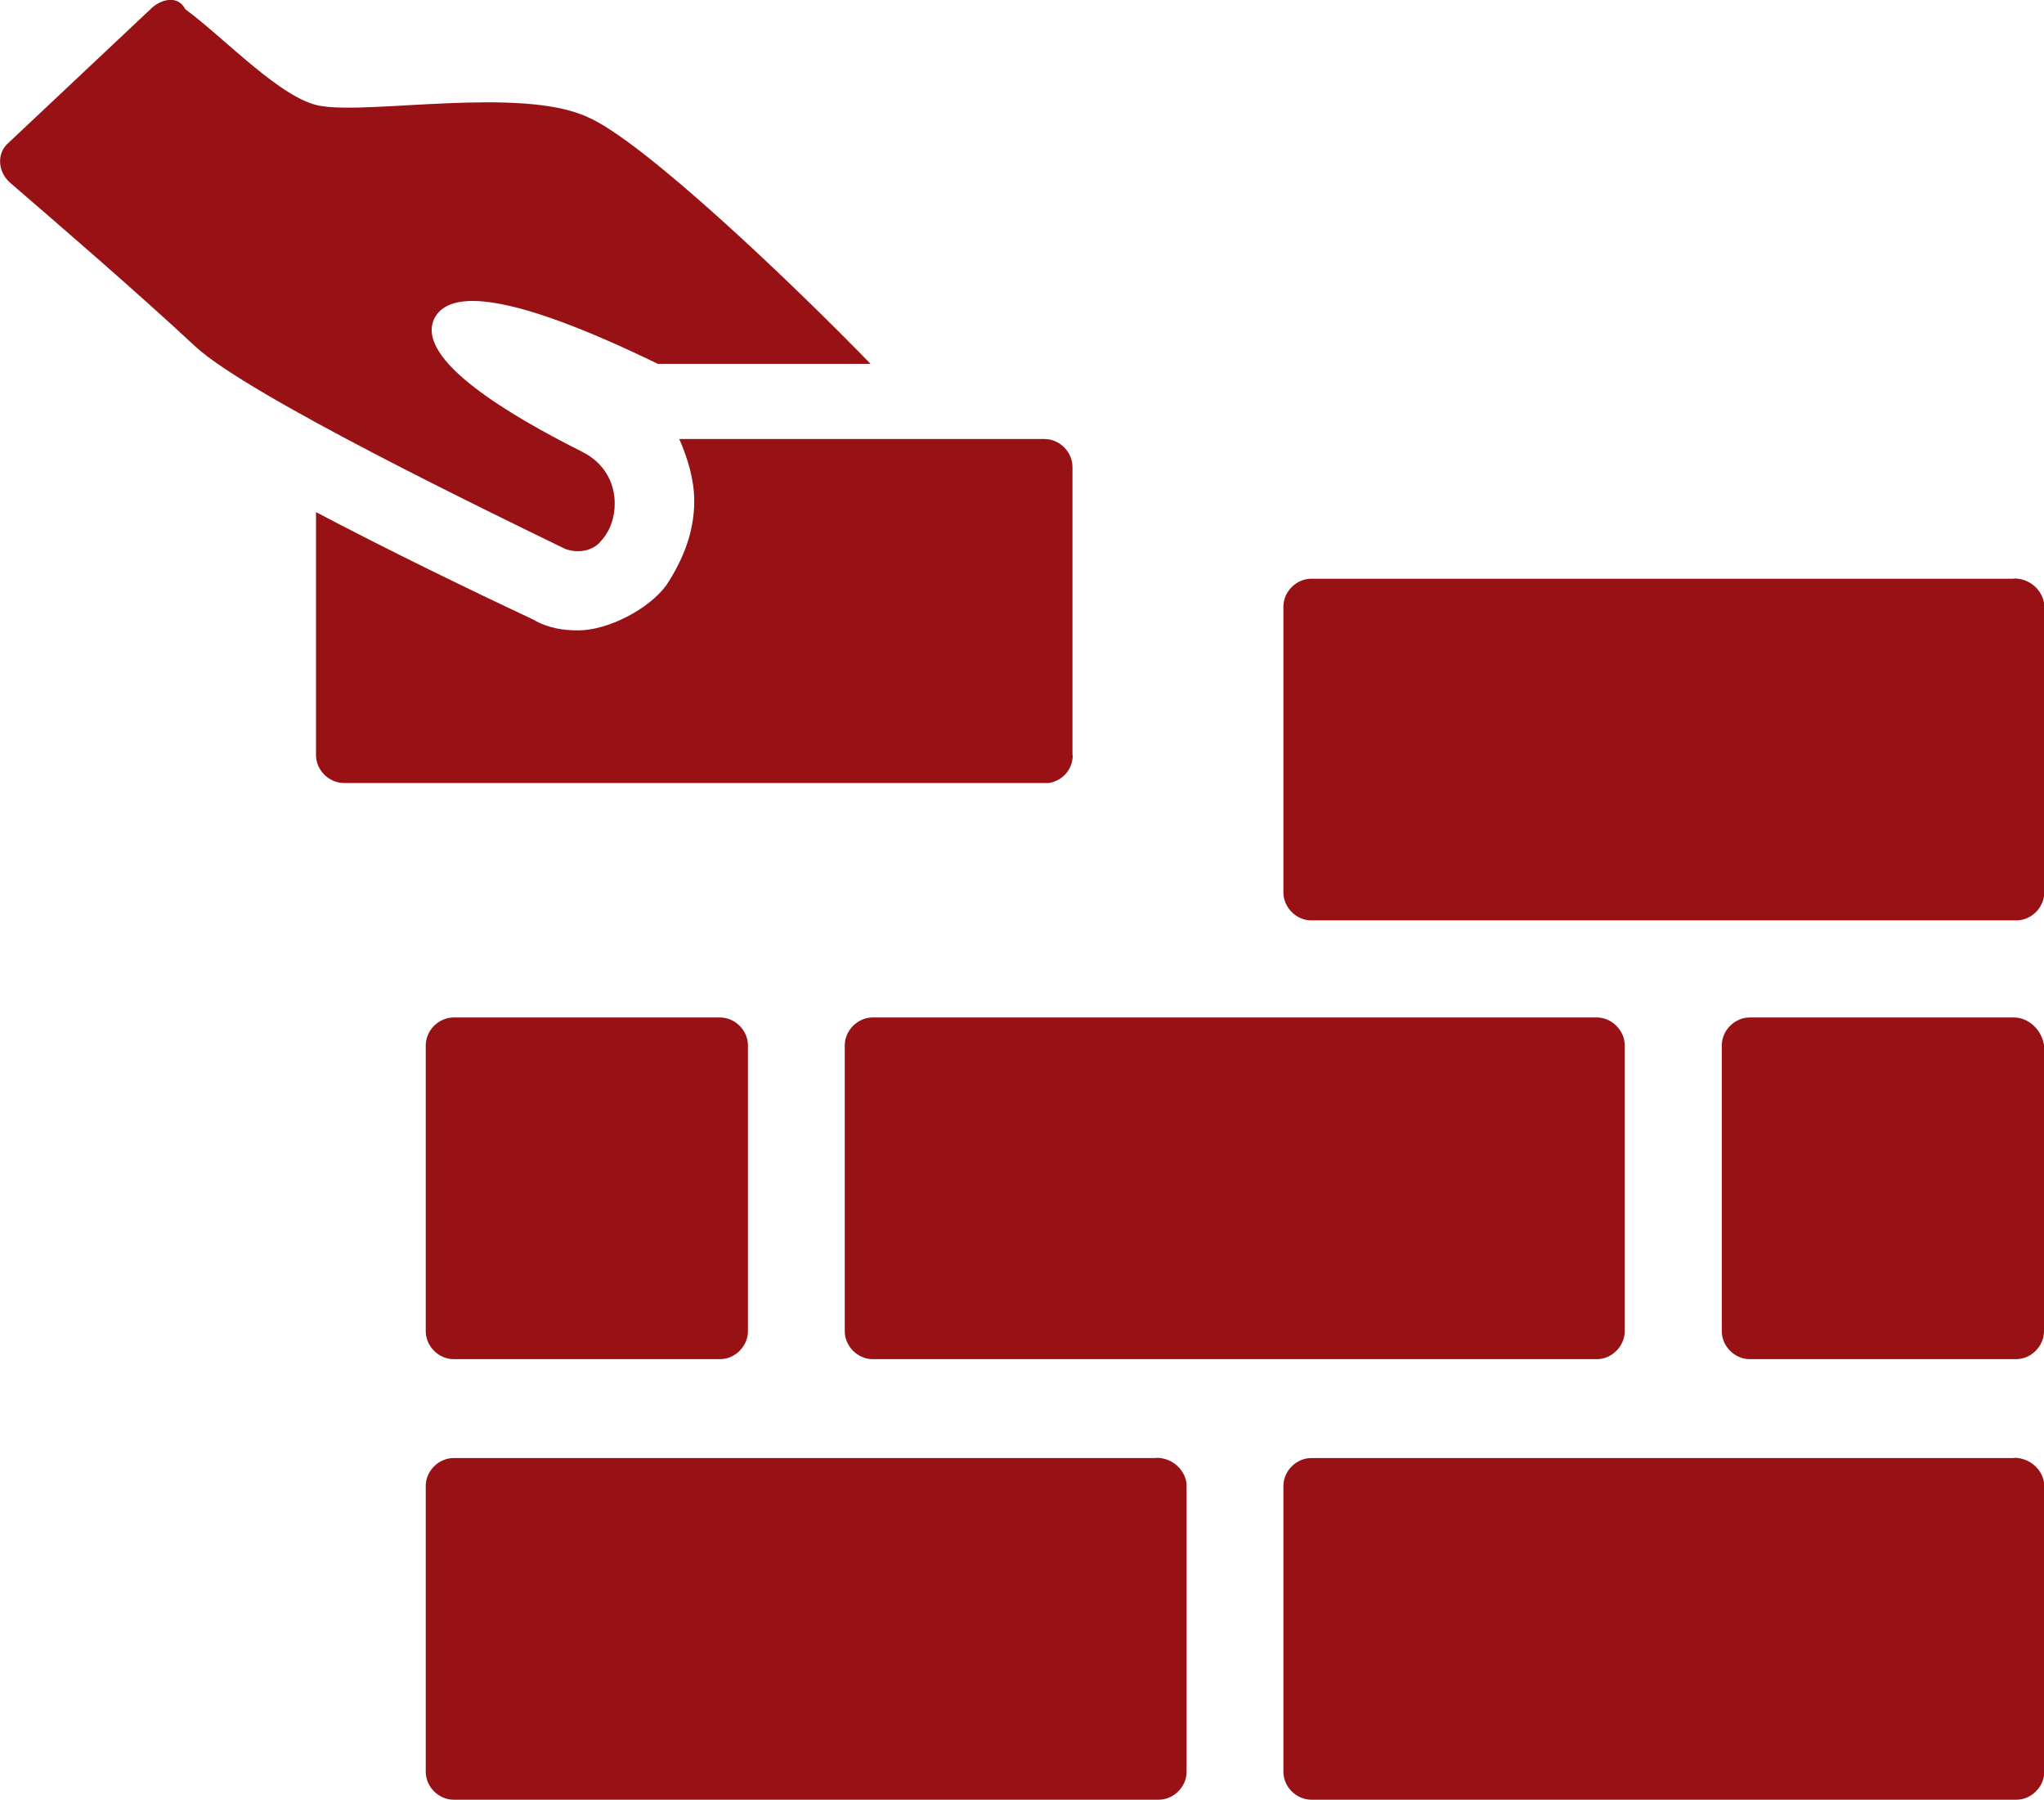 <?xml version="1.0" encoding="UTF-8"?>
<svg id="Ebene_2" data-name="Ebene 2" xmlns="http://www.w3.org/2000/svg" viewBox="0 0 79.17 69.7">
  <defs>
    <style>
      .cls-1 {
        fill: #981215;
      }
    </style>
  </defs>
  <g id="artwork">
    <g>
      <path class="cls-1" d="M23.23,21c.42-.42.58-1,.58-1.5,0-.83-.42-1.58-1.25-2-2.83-1.42-6.49-3.58-5.74-5.16.58-1.17,3-1,8.66,1.75h8.24c-2.91-3-8.82-8.66-10.99-9.57-2.58-1.17-8.41-.08-10.32-.42-1.5-.25-3.66-2.58-5.24-3.75-.25-.5-.83-.42-1.25-.08L.34,5.52c-.5.42-.42,1.17.08,1.58,1.83,1.58,4.83,4.16,7.16,6.33,2.08,1.91,11.57,6.49,14.32,7.83.5.17,1,.08,1.33-.25h0Z"/>
      <path class="cls-1" d="M41.54,29.24v-11.16c0-.58-.5-1.08-1.08-1.08h-14.15c.33.75.58,1.58.58,2.41,0,1.17-.42,2.25-1.08,3.25-.67.92-2.25,1.75-3.41,1.75-.58,0-1.17-.08-1.75-.42-2.66-1.25-5.74-2.75-8.41-4.16v9.41c0,.58.5,1.08,1.08,1.08h27.31c.5-.08.92-.5.92-1.08h0Z"/>
      <path class="cls-1" d="M44.79,56.46h-27.22c-.58,0-1.08.5-1.08,1.08v11.07c0,.58.5,1.08,1.08,1.08h27.31c.58,0,1.08-.5,1.08-1.08v-11.16c-.08-.58-.58-1-1.17-1h0Z"/>
      <path class="cls-1" d="M78.01,56.46h-27.22c-.58,0-1.08.5-1.08,1.08v11.07c0,.58.5,1.08,1.08,1.08h27.31c.58,0,1.08-.5,1.08-1.08v-11.16c-.08-.58-.58-1-1.17-1h0Z"/>
      <path class="cls-1" d="M78.01,22.41h-27.22c-.58,0-1.08.5-1.08,1.08v11.07c0,.58.5,1.08,1.08,1.08h27.31c.58,0,1.08-.5,1.08-1.08v-11.16c-.08-.58-.58-1-1.17-1h0Z"/>
      <path class="cls-1" d="M17.57,39.4c-.58,0-1.08.5-1.08,1.08v11.07c0,.58.5,1.08,1.08,1.08h10.32c.58,0,1.08-.5,1.08-1.08v-11.07c0-.58-.5-1.08-1.08-1.08h-10.32Z"/>
      <path class="cls-1" d="M32.72,40.48v11.07c0,.58.5,1.08,1.08,1.08h28.05c.58,0,1.08-.5,1.08-1.08v-11.07c0-.58-.5-1.08-1.08-1.08h-28.05c-.58,0-1.08.5-1.08,1.08h0Z"/>
      <path class="cls-1" d="M78.01,39.4h-10.24c-.58,0-1.08.5-1.08,1.08v11.07c0,.58.5,1.08,1.08,1.08h10.32c.58,0,1.08-.5,1.08-1.08v-11.07c-.08-.58-.58-1.08-1.17-1.08h0Z"/>
    </g>
  </g>
</svg>